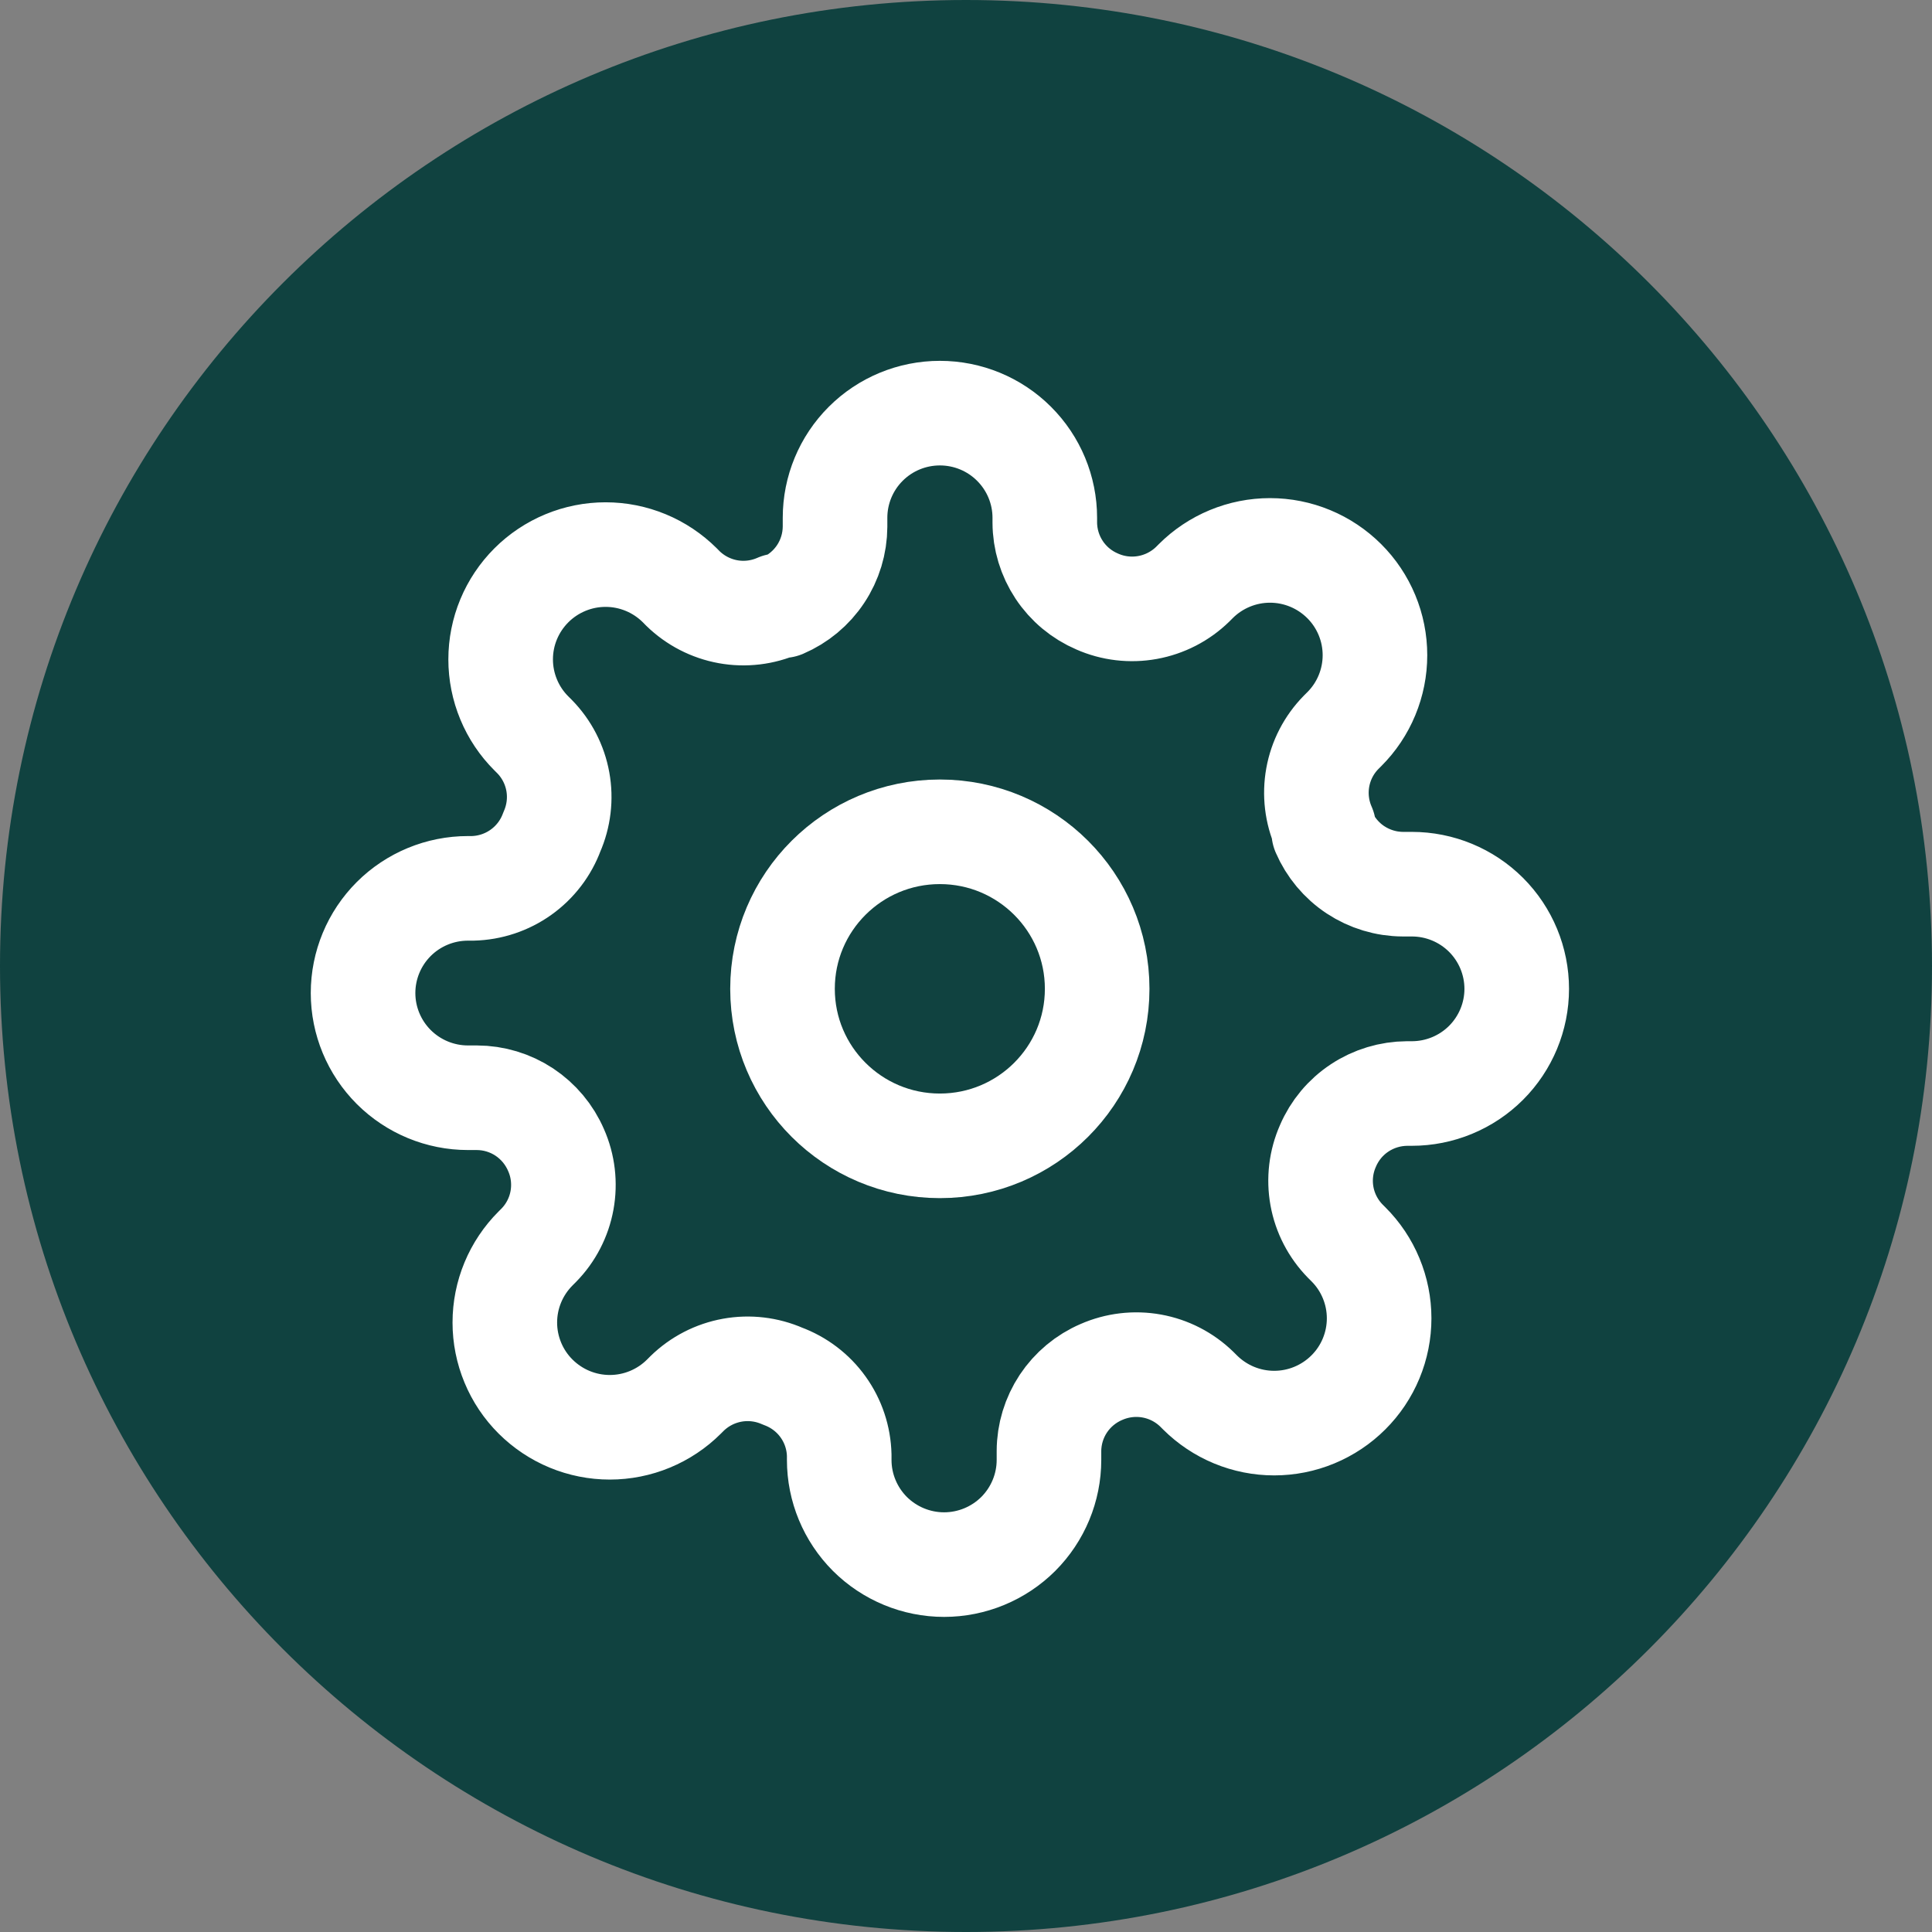 <?xml version="1.0" encoding="UTF-8"?>
<svg xmlns="http://www.w3.org/2000/svg" width="37" height="37" viewBox="0 0 37 37" fill="none">
  <rect x="0" y="0" width="37" height="37" fill="#808080" stroke="none"/>
  <path d="M18.5 37C28.717 37 37 28.717 37 18.5C37 8.283 28.717 0 18.5 0C8.283 0 0 8.283 0 18.5C0 28.717 8.283 37 18.5 37Z" fill="#104240"></path>
  <g clip-path="url(#clip0_8969_32415)">
    <path d="M17.999 21.944C19.663 21.944 21.012 20.598 21.012 18.937C21.012 17.276 19.663 15.93 17.999 15.93C16.335 15.93 14.986 17.276 14.986 18.937C14.986 20.598 16.335 21.944 17.999 21.944Z" stroke="white" stroke-width="2.003" stroke-linecap="round" stroke-linejoin="round"></path>
    <path d="M25.432 21.945C25.298 22.247 25.258 22.582 25.317 22.908C25.376 23.233 25.532 23.533 25.763 23.769L25.823 23.829C26.01 24.015 26.158 24.236 26.259 24.48C26.36 24.723 26.412 24.984 26.412 25.247C26.412 25.511 26.36 25.772 26.259 26.015C26.158 26.259 26.01 26.48 25.823 26.666C25.637 26.852 25.415 27 25.171 27.101C24.928 27.202 24.666 27.254 24.402 27.254C24.138 27.254 23.877 27.202 23.633 27.101C23.389 27 23.168 26.852 22.981 26.666L22.921 26.606C22.684 26.375 22.384 26.22 22.058 26.161C21.732 26.102 21.396 26.142 21.093 26.275C20.796 26.402 20.543 26.613 20.364 26.882C20.186 27.151 20.09 27.466 20.089 27.788V27.959C20.089 28.491 19.877 29 19.501 29.377C19.124 29.752 18.613 29.964 18.08 29.964C17.548 29.964 17.037 29.752 16.66 29.377C16.284 29 16.072 28.491 16.072 27.959V27.869C16.064 27.537 15.957 27.215 15.763 26.945C15.57 26.675 15.299 26.47 14.987 26.355C14.684 26.222 14.348 26.182 14.023 26.241C13.697 26.3 13.396 26.455 13.159 26.686L13.099 26.746C12.913 26.932 12.691 27.08 12.447 27.181C12.204 27.282 11.942 27.334 11.678 27.334C11.414 27.334 11.153 27.282 10.909 27.181C10.665 27.08 10.444 26.932 10.257 26.746C10.07 26.56 9.922 26.339 9.821 26.095C9.72 25.852 9.668 25.591 9.668 25.328C9.668 25.064 9.72 24.803 9.821 24.56C9.922 24.317 10.07 24.096 10.257 23.909L10.317 23.849C10.549 23.613 10.704 23.313 10.763 22.988C10.822 22.663 10.783 22.327 10.649 22.025C10.521 21.728 10.31 21.476 10.041 21.297C9.771 21.119 9.456 21.024 9.132 21.023H8.962C8.429 21.023 7.918 20.811 7.541 20.435C7.165 20.059 6.953 19.549 6.953 19.018C6.953 18.486 7.165 17.976 7.541 17.6C7.918 17.224 8.429 17.013 8.962 17.013H9.052C9.384 17.005 9.707 16.898 9.977 16.705C10.248 16.512 10.454 16.242 10.569 15.931C10.702 15.628 10.742 15.293 10.683 14.968C10.624 14.643 10.469 14.342 10.237 14.106L10.177 14.046C9.99 13.86 9.842 13.639 9.741 13.395C9.64 13.152 9.588 12.891 9.588 12.628C9.588 12.364 9.64 12.103 9.741 11.86C9.842 11.617 9.99 11.396 10.177 11.209C10.363 11.023 10.585 10.875 10.829 10.774C11.072 10.673 11.334 10.621 11.598 10.621C11.862 10.621 12.123 10.673 12.367 10.774C12.611 10.875 12.832 11.023 13.019 11.209L13.079 11.27C13.316 11.501 13.617 11.656 13.942 11.715C14.268 11.774 14.604 11.734 14.907 11.6H14.987C15.284 11.473 15.538 11.262 15.716 10.993C15.895 10.724 15.99 10.409 15.992 10.087V9.916C15.992 9.385 16.203 8.875 16.58 8.499C16.956 8.123 17.467 7.912 18 7.912C18.533 7.912 19.044 8.123 19.42 8.499C19.797 8.875 20.009 9.385 20.009 9.916V10.007C20.01 10.329 20.106 10.644 20.284 10.913C20.462 11.182 20.716 11.393 21.013 11.52C21.316 11.654 21.652 11.693 21.977 11.634C22.303 11.575 22.604 11.42 22.841 11.189L22.901 11.129C23.087 10.943 23.309 10.795 23.553 10.694C23.797 10.593 24.058 10.541 24.322 10.541C24.586 10.541 24.847 10.593 25.091 10.694C25.335 10.795 25.556 10.943 25.743 11.129C25.93 11.315 26.078 11.537 26.179 11.78C26.28 12.023 26.332 12.284 26.332 12.548C26.332 12.811 26.28 13.072 26.179 13.315C26.078 13.559 25.93 13.78 25.743 13.966L25.683 14.026C25.451 14.262 25.296 14.562 25.237 14.887C25.178 15.213 25.218 15.548 25.351 15.85V15.931C25.479 16.227 25.69 16.48 25.959 16.658C26.229 16.836 26.545 16.932 26.868 16.933H27.038C27.571 16.933 28.082 17.144 28.459 17.52C28.835 17.896 29.047 18.406 29.047 18.938C29.047 19.469 28.835 19.979 28.459 20.355C28.082 20.731 27.571 20.942 27.038 20.942H26.948C26.625 20.944 26.309 21.039 26.04 21.217C25.77 21.395 25.559 21.648 25.432 21.945V21.945Z" stroke="white" stroke-width="2.003" stroke-linecap="round" stroke-linejoin="round"></path>
  </g>
  <defs>
    <clipPath id="clip0_8969_32415">
      <rect width="24.102" height="24.057" fill="white" transform="translate(5.949 6.909)"></rect>
    </clipPath>
  </defs>
</svg>
